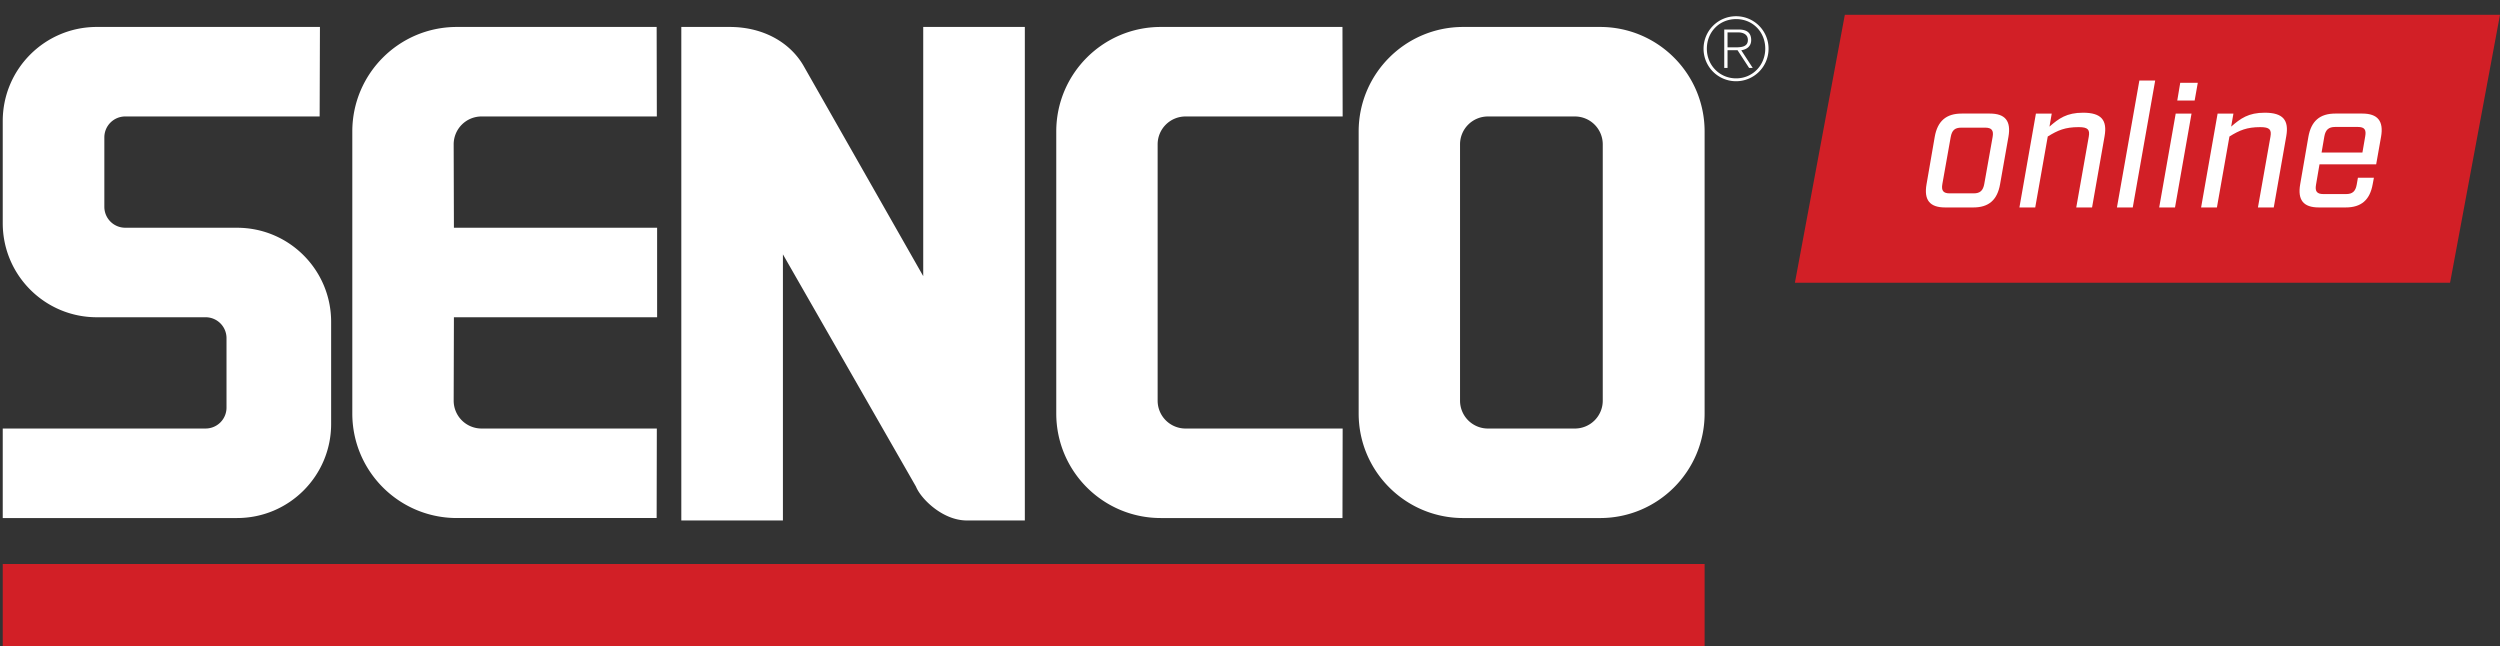 <svg id="Layer_1" xmlns="http://www.w3.org/2000/svg" viewBox="0 0 386.446 99.897"><rect x="0" y="0" width="386.446" height="99.897" fill="#333333" stroke="none"/><style>.st0{fill-rule:evenodd;clip-rule:evenodd}.st0,.st3{fill:#fff}</style><path class="st0" d="M105.316 4.167v76.285h15.706V39.318l20.567 35.899c.748 1.87 4.113 5.235 7.853 5.235h8.975V4.167h-15.706v38.517l-18.51-32.533c-2.057-3.553-6.17-5.984-11.405-5.984h-7.48zM247.342 4.167h-21.168c-8.922 0-16.154 7.232-16.154 16.154v43.603c0 8.921 7.233 16.154 16.154 16.154h21.168c8.921 0 16.154-7.232 16.154-16.154V20.321c0-8.922-7.232-16.154-16.154-16.154zm.409 57.767a4.307 4.307 0 0 1-4.307 4.307h-13.447a4.307 4.307 0 0 1-4.307-4.307V22.311a4.307 4.307 0 0 1 4.307-4.307h13.447a4.307 4.307 0 0 1 4.307 4.307v39.623zM207.545 18.004h-24.292a4.307 4.307 0 0 0-4.307 4.307v39.623a4.307 4.307 0 0 0 4.307 4.307h24.292l-.028 13.836H179.43c-8.921 0-16.154-7.232-16.154-16.154V20.321c0-8.922 7.232-16.154 16.154-16.154h28.086l.029 13.837zM70.165 35.205h31.411V49.04H70.165l-.037 12.893a4.307 4.307 0 0 0 4.307 4.307h27.096l-.028 13.836h-30.89c-8.922 0-16.154-7.232-16.154-16.154V20.321c0-8.922 7.232-16.154 16.154-16.154h30.891l.028 13.836H74.435a4.308 4.308 0 0 0-4.307 4.307l.037 12.895zM36.647 80.077c8.029 0 14.539-6.509 14.539-14.538V49.744c0-8.029-6.51-14.538-14.539-14.538l-17.287-.004a3.23 3.23 0 0 1-3.231-3.23V21.233a3.232 3.232 0 0 1 3.231-3.231h30.05l.046-13.836H14.963C6.934 4.166.424 10.676.424 18.705v15.797c0 8.029 6.509 14.538 14.539 14.538h16.82a3.23 3.23 0 0 1 3.231 3.231v10.737a3.23 3.23 0 0 1-3.231 3.231H.424v13.839l36.223-.001zM267.04 5.007h1.639c.712 0 1.505.268 1.505 1.182 0 1.034-.981 1.129-1.88 1.129h-1.263v.442h1.545l1.787 2.74h.564l-1.773-2.727c.846-.134 1.531-.605 1.531-1.572 0-1.074-.591-1.639-1.934-1.639h-2.23v5.937h.51V5.007h-.001z"/><path class="st0" d="M268.357 2.509a5.016 5.016 0 0 1 5.024 5.024 5.016 5.016 0 0 1-5.024 5.023 5.016 5.016 0 0 1-5.024-5.023 5.015 5.015 0 0 1 5.024-5.024l.013.443c-2.592 0-4.527 1.988-4.527 4.581 0 2.538 1.961 4.58 4.527 4.58s4.5-2.055 4.5-4.594c0-2.566-1.92-4.567-4.5-4.567l-.013-.443z"/><path fill-rule="evenodd" clip-rule="evenodd" fill="#d21f26" d="M.424 87.183h263.072v12.714H.424V87.183z"/><g><path fill="#d21f26" d="M378.73 43.703H277.455l7.716-41.417h101.275z"/><path class="st3" d="M297.804 28.466l1.263-7.31c.43-2.445 1.774-3.601 4.166-3.601h4.353c2.392 0 3.306 1.156 2.875 3.601l-1.29 7.31c-.43 2.445-1.747 3.601-4.139 3.601h-4.354c-2.39 0-3.304-1.156-2.874-3.601zm7.282 1.424c.994 0 1.451-.429 1.639-1.451l1.29-7.256c.188-1.021-.134-1.451-1.156-1.451h-3.682c-1.021 0-1.451.429-1.639 1.451l-1.29 7.256c-.188 1.021.135 1.451 1.129 1.451h3.709zM314.709 17.556h2.445l-.349 2.015c1.451-1.263 2.66-2.149 5.187-2.149 2.849 0 3.762 1.156 3.332 3.628l-1.935 11.018h-2.445l1.935-10.938c.188-1.075-.107-1.478-1.558-1.478-2.096 0-3.225.483-4.783 1.451l-1.935 10.965h-2.445l2.551-14.512zM330.7 12.45h2.445l-3.466 19.617h-2.446L330.7 12.45zM336.317 17.556h2.446l-2.553 14.511h-2.445l2.552-14.511zm.699-4.757h2.714l-.484 2.741h-2.687l.457-2.741zM342.794 17.556h2.445l-.349 2.015c1.451-1.263 2.66-2.149 5.187-2.149 2.848 0 3.762 1.156 3.332 3.628l-1.935 11.018h-2.445l1.935-10.938c.188-1.075-.107-1.478-1.558-1.478-2.096 0-3.225.483-4.783 1.451l-1.935 10.965h-2.445l2.551-14.512zM368.057 21.156l-.752 4.246h-8.761l-.537 3.144c-.188 1.021.135 1.452 1.129 1.452h3.52c.994 0 1.451-.43 1.639-1.452l.188-1.075h2.472l-.188.994c-.43 2.445-1.773 3.601-4.165 3.601h-4.166c-2.391 0-3.305-1.156-2.875-3.601l1.263-7.31c.43-2.445 1.774-3.601 4.166-3.601h4.165c2.391.002 3.331 1.157 2.902 3.602zm-3.575-1.531h-3.52c-.994 0-1.478.43-1.666 1.452l-.43 2.499h6.315l.43-2.499c.188-1.022-.107-1.452-1.129-1.452z"/></g></svg>